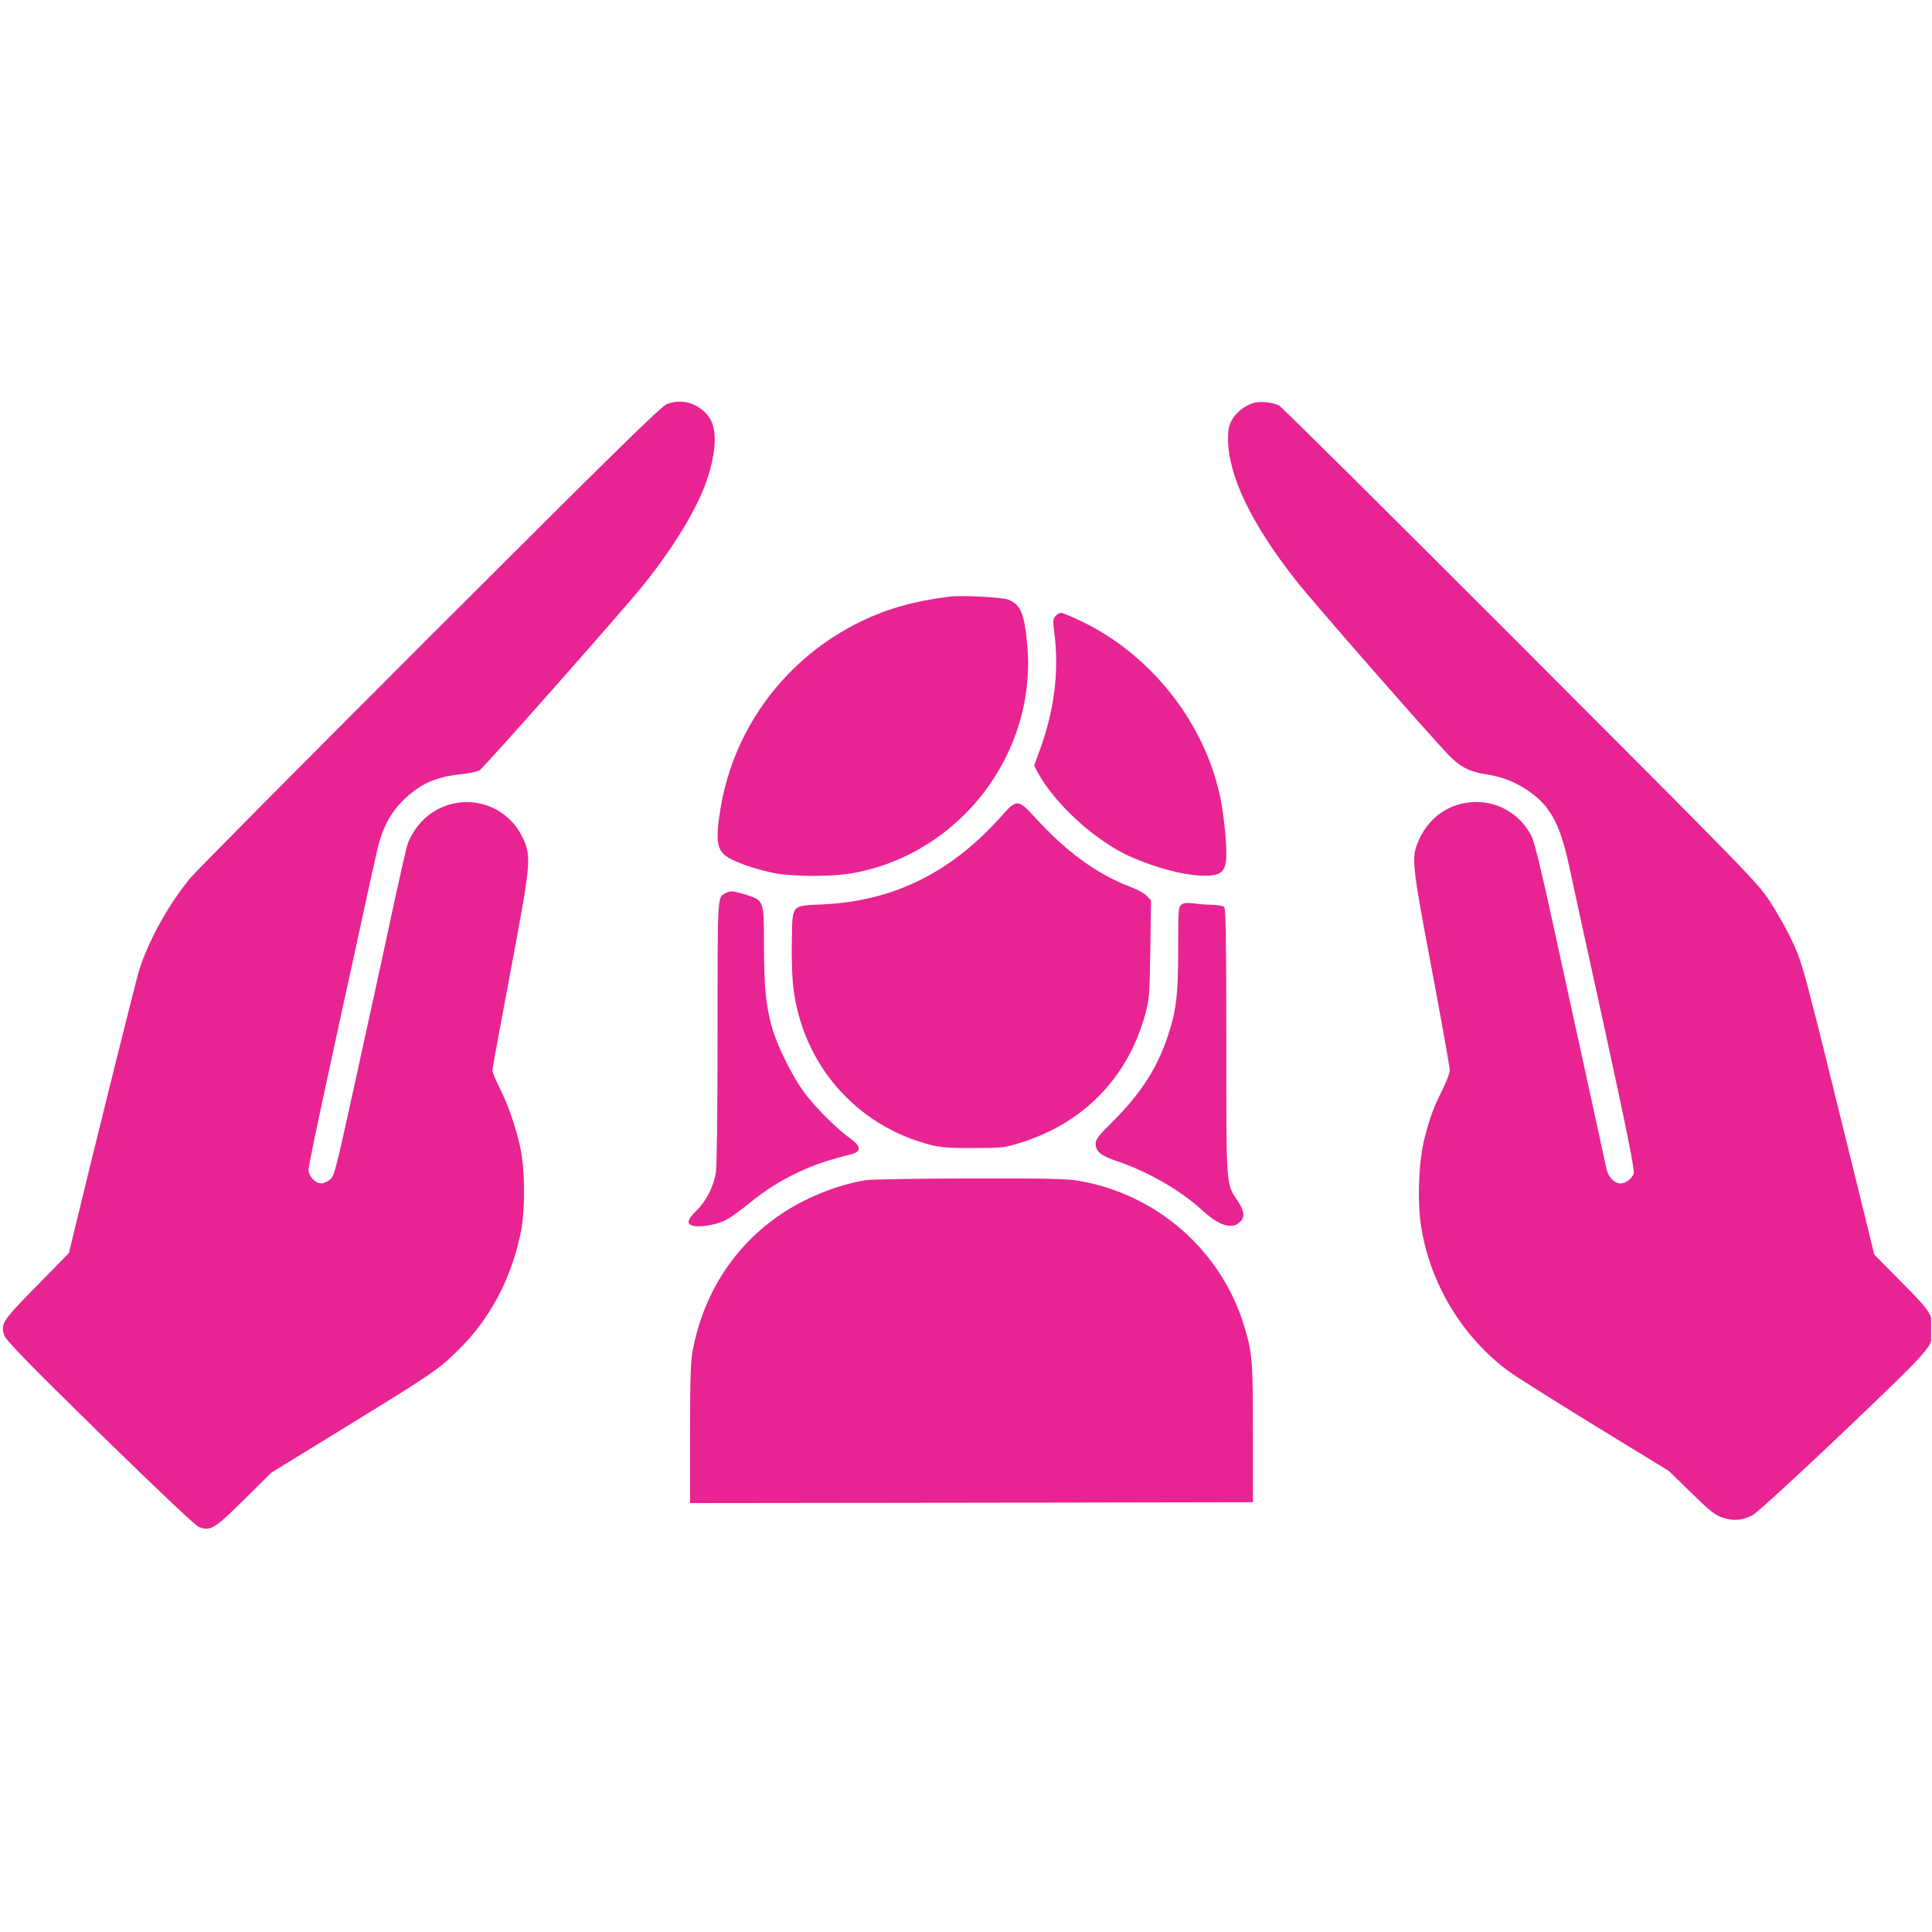 <svg width="683" height="683" viewBox="0 0 683 683" fill="none" xmlns="http://www.w3.org/2000/svg">
<g clip-path="url(#clip0_200_2)">
<path d="M235.807 142.81C233.863 143.479 216.971 160.066 152.018 224.959C107.298 269.679 69.08 308.14 67.196 310.51C59.662 319.624 52.735 332.08 49.272 342.713C48.057 346.541 33.353 405.661 25.758 437.196L24.36 442.968L13.059 454.513C0.846 466.908 0.116 468.002 1.514 472.133C2.061 473.774 10.142 482.098 35.115 506.585C54.74 525.785 68.898 539.153 70.113 539.699C74.305 541.461 75.642 540.672 86.275 530.16L95.997 520.56L122.428 504.337C153.537 485.197 155.056 484.164 162.287 476.994C173.224 466.118 180.454 452.569 183.918 436.588C185.74 428.447 185.68 413.742 183.918 405.6C182.399 398.491 179.543 390.35 176.444 384.213C175.107 381.6 174.074 378.987 174.074 378.38C174.074 377.711 176.991 361.914 180.515 343.26C187.746 304.798 187.928 302.733 184.768 296.11C178.753 283.471 162.894 279.644 151.714 288.028C148.008 290.823 144.848 295.381 143.755 299.573C143.39 300.91 141.567 308.991 139.684 317.497C136.099 334.267 135.552 336.819 125.223 383.97C118.782 413.378 118.235 415.626 116.716 416.963C115.805 417.753 114.407 418.36 113.557 418.36C111.43 418.36 109.06 415.808 109.06 413.499C109.06 412.466 112.098 397.762 115.805 380.81C119.451 363.858 123.704 344.414 125.223 337.548C129.658 317.133 131.542 308.444 133.122 301.517C134.884 293.375 137.739 287.725 142.357 283.107C148.13 277.335 153.902 274.661 162.591 273.75C165.629 273.446 168.788 272.778 169.578 272.291C171.279 271.137 220.131 215.906 227.362 206.913C239.574 191.723 248.142 176.958 250.997 166.203C253.792 155.692 253.124 149.069 248.81 145.362C244.921 142.02 240.425 141.17 235.807 142.81Z" fill="#E72492"/>
<path d="M443.123 142.446C439.964 143.478 437.169 145.666 435.65 148.218C434.435 150.344 434.131 151.62 434.131 155.084C434.131 168.026 442.273 185.039 458.192 205.272C463.478 212.077 503.702 258.012 511.601 266.397C515.976 271.015 519.257 272.777 525.09 273.689C530.801 274.539 535.297 276.301 539.855 279.279C547.936 284.686 551.399 290.945 554.68 305.953C555.835 311.482 561.607 337.913 567.501 364.708C575.582 401.833 577.951 413.864 577.526 414.957C576.858 416.719 574.67 418.36 572.908 418.36C570.66 418.36 568.534 416.173 567.865 413.013C567.561 411.433 564.22 396.365 560.574 379.473C556.868 362.582 551.399 337.487 548.361 323.634C545.08 308.505 542.346 297.385 541.495 295.745C538.032 288.757 531.226 284.14 523.571 283.593C514.031 282.924 505.768 287.907 501.697 296.717C498.841 303.036 498.963 304.434 506.072 342.227C509.596 361.002 512.512 377.225 512.512 378.258C512.512 379.291 511.418 382.268 510.082 384.942C506.801 391.443 505.464 395.089 503.641 402.258C501.454 410.643 500.968 425.165 502.487 434.219C505.829 454.209 517.069 472.68 533.171 484.65C535.662 486.473 549.515 495.222 563.855 504.033L589.982 520.013L597.881 527.729C604.565 534.231 606.266 535.628 609.061 536.54C612.95 537.816 616.109 537.512 619.755 535.507C621.213 534.717 635.492 521.653 651.715 506.22C682.703 476.629 683.189 476.083 683.25 470.614C683.25 464.781 682.581 463.687 672.252 453.297L662.591 443.515L656.272 417.752C636.16 336.151 637.497 341.072 632.515 330.561C631.056 327.523 627.897 322.054 625.527 318.409C621.335 312.029 617.507 308.14 537.485 227.997C491.489 181.94 453.088 143.843 452.177 143.357C450.05 142.203 445.311 141.777 443.123 142.446Z" fill="#E72492"/>
<path d="M335.698 210.923C323.485 212.442 313.945 215.055 304.406 219.673C278.218 232.311 259.686 256.797 254.825 285.173C252.759 297.325 253.367 300.91 257.742 303.34C261.448 305.406 268.557 307.715 274.208 308.748C281.195 309.963 294.32 309.963 301.368 308.687C339.647 301.821 366.868 265.972 363.101 227.389C362.068 216.756 360.792 213.779 356.539 212.017C354.534 211.166 340.012 210.376 335.698 210.923Z" fill="#E72492"/>
<path d="M373.126 217.789C372.215 218.761 372.154 219.49 372.762 223.986C374.463 237.597 372.64 251.572 367.415 265.668L365.592 270.651L366.868 273.081C372.822 284.139 387.283 297.324 399.496 302.793C408.853 306.925 419.061 309.598 425.927 309.598C432.064 309.537 433.522 308.018 433.522 301.578C433.522 296.413 432.55 287.542 431.396 281.952C425.866 255.339 406.788 231.217 381.754 219.368C378.595 217.849 375.557 216.634 375.07 216.634C374.584 216.634 373.673 217.12 373.126 217.789Z" fill="#E72492"/>
<path d="M354.898 287.543C336.731 308.323 316.133 318.591 290.552 319.746C279.616 320.232 280.162 319.624 279.919 332.506C279.798 338.096 280.041 345.448 280.405 348.729C283.565 376.132 302.583 398.006 329.014 404.75C332.66 405.661 335.637 405.905 344.204 405.844C353.987 405.844 355.263 405.722 360.245 404.142C383.03 397.216 398.828 380.932 404.965 358.207C406.241 353.529 406.423 351.402 406.666 335.665L406.909 318.288L405.451 316.769C404.722 315.918 402.231 314.52 399.983 313.67C387.83 309.113 376.772 301.031 365.41 288.454C360.245 282.743 359.212 282.682 354.898 287.543Z" fill="#E72492"/>
<path d="M256.404 315.796C253.609 317.315 253.67 315.796 253.67 364.526C253.67 393.387 253.427 412.223 253.062 414.654C252.212 419.636 249.66 424.618 246.136 428.082C242.976 431.12 242.612 432.76 244.92 433.307C247.472 433.975 253.123 433.003 256.404 431.423C258.045 430.573 261.751 427.96 264.607 425.59C270.865 420.365 278.035 416.051 285.448 412.952C290.552 410.886 293.043 410.096 300.942 408.031C304.588 407.119 304.466 405.296 300.638 402.501C295.838 399.099 288.364 391.625 284.536 386.521C280.162 380.628 274.815 369.934 272.87 363.068C270.744 355.533 270.075 348.546 270.075 333.842C270.075 318.287 270.075 318.287 263.574 316.282C259.078 314.884 258.106 314.824 256.404 315.796Z" fill="#E72492"/>
<path d="M417.725 319.746C416.571 320.536 416.51 321.386 416.51 335.361C416.51 351.827 415.842 357.235 412.803 366.41C408.976 377.833 403.082 386.886 393.299 396.547C388.378 401.408 387.345 402.745 387.345 404.264C387.345 407.12 389.046 408.517 394.94 410.522C405.755 414.168 417.178 420.73 424.713 427.596C430.728 433.125 435.042 434.644 437.958 432.335C440.207 430.573 440.085 428.325 437.472 424.437C433.401 418.36 433.523 420.123 433.523 368.233C433.523 332.627 433.341 321.204 432.794 320.657C432.368 320.232 430.546 319.928 428.723 319.867C426.839 319.867 423.862 319.624 422.1 319.381C419.73 319.077 418.576 319.138 417.725 319.746Z" fill="#E72492"/>
<path d="M306.229 417.205C299.849 418.117 291.829 420.729 284.963 424.132C263.757 434.522 249.418 453.601 244.921 477.237C244.132 481.308 243.949 487.08 243.949 506.827V531.375L343.475 531.253L442.941 531.071V506.766C442.941 480.943 442.758 478.513 439.842 468.791C431.821 442.239 409.158 422.248 381.451 417.448C377.197 416.719 370.028 416.537 343.05 416.598C324.822 416.658 308.234 416.901 306.229 417.205Z" fill="#E72492"/>
</g>
<defs>
<clipPath id="clip0_200_2">
<rect width="682.67" height="682.67" fill="white"/>
</clipPath>
</defs>
</svg>
